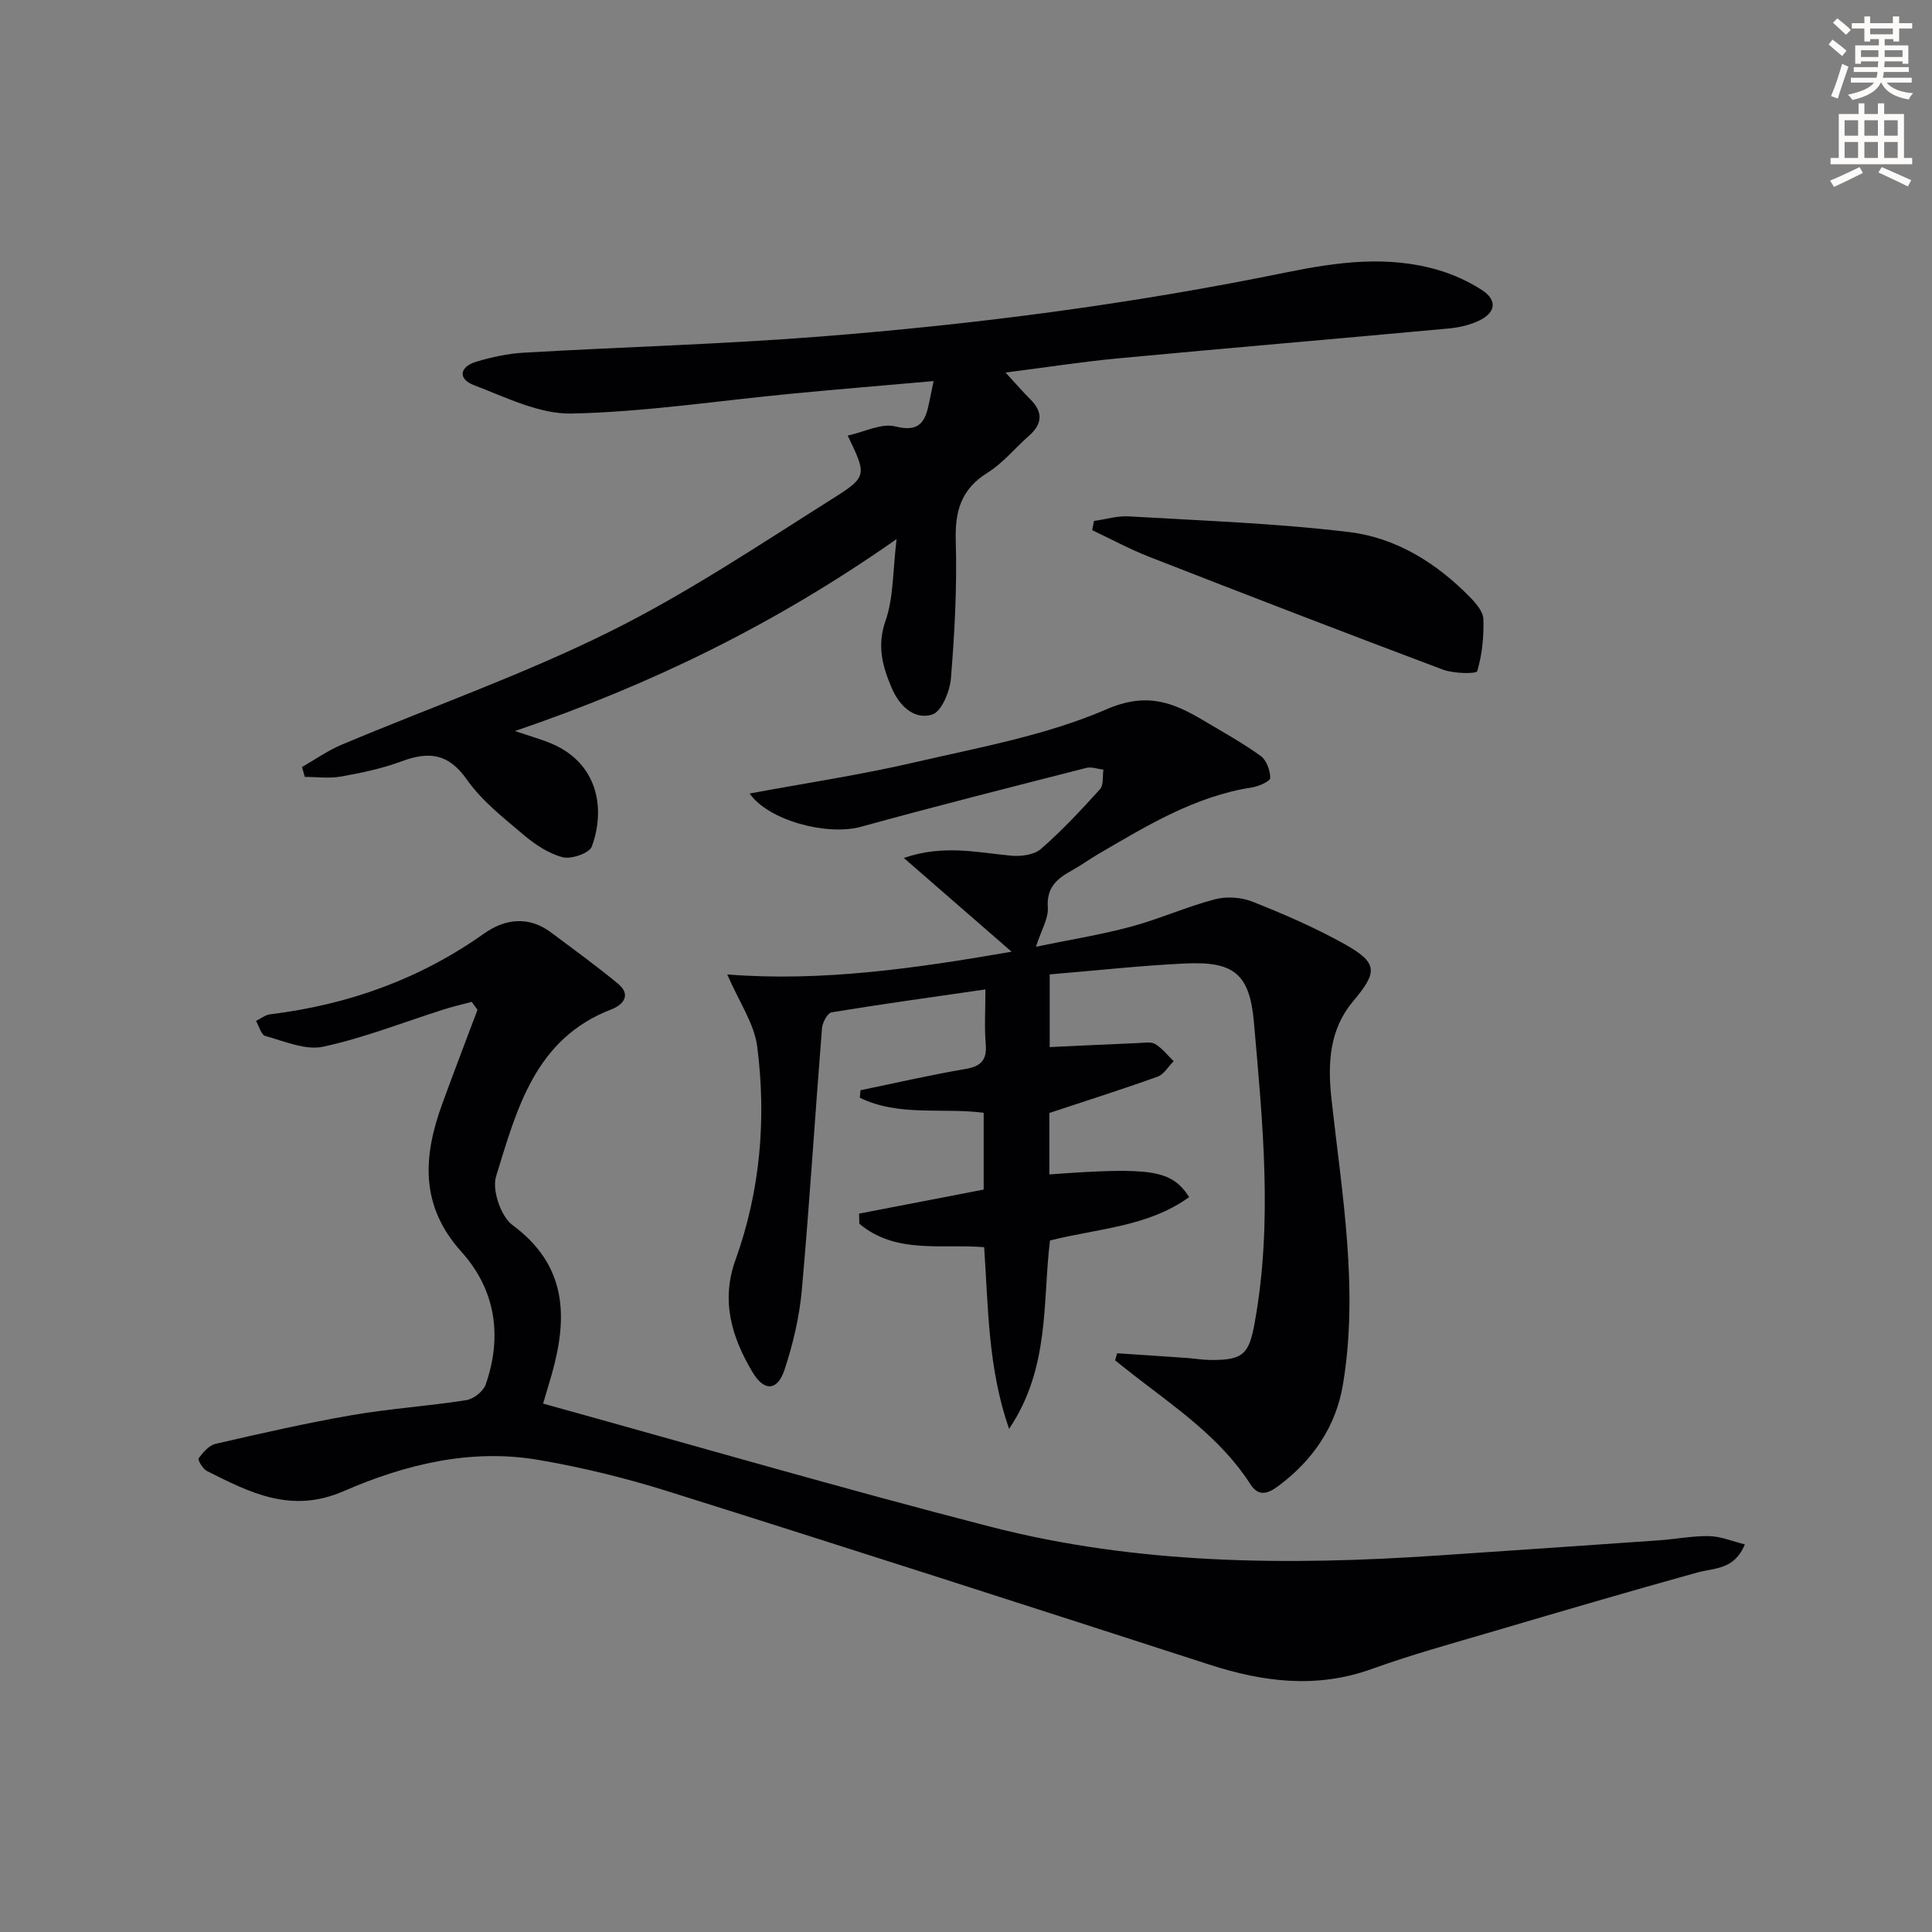 <svg enable-background="new 0 0 400 400" viewBox="0 0 400 400" xmlns="http://www.w3.org/2000/svg"><rect x="0" y="0" width="400" height="400" fill="#808080" stroke="none"/><path d="m378.6 9.2.8-1c.9.7 1.9 1.4 2.9 2.3l-.9 1.1c-1.1-.9-2-1.7-2.8-2.4zm.5 10.7c.9-2.1 1.6-4.3 2.3-6.7.4.2.8.4 1.3.6-.7 2.1-1.5 4.3-2.2 6.6zm.4-15.2.9-.9c1 .8 2 1.6 2.8 2.4l-1 1c-1-.9-1.9-1.8-2.7-2.5zm12.5-1.3h1.2v1.4h2.7v1.1h-2.7v2.7h-1.2v-.5h-1.8v1.3h4.9v3.8h-1.2v-.5h-3.7c0 .4-.1.9-.1 1.2h5.1v1h-5.2c0 .5-.1.9-.2 1.2h6v1h-5.2c1.1 1.3 2.9 2 5.5 2.2-.4.4-.7.8-.9 1.3-2.9-.5-4.8-1.6-5.7-3.5h-.1c-.8 1.7-2.7 2.9-5.9 3.6-.2-.4-.6-.8-.9-1.1 2.8-.6 4.6-1.4 5.4-2.5h-4.8v-1h5.3c.1-.3.2-.7.2-1.2h-4.9v-1h5c0-.4 0-.8.1-1.2h-3.6v.5h-1.2v-3.8h4.9v-1.3h-1.8v.5h-1.2v-2.7h-2.6v-1.1h2.6v-1.4h1.2v1.4h4.7v-1.4zm-6.7 8.4h3.6c0-.4 0-.9 0-1.4h-3.6zm1.9-4.7h4.7v-1.2h-4.7zm6.7 3.3h-3.7v1.4h3.7z" fill="#fcfbfa"/><path d="m384.7 21.4h1.3v2.2h2.8v-2.2h1.3v2.2h4.1v9.1h1.7v1.3h-16.9v-1.3h1.7v-9.1h4.1v-2.2zm.3 13.2.7 1.2c-1.8.9-3.8 1.9-6 2.9-.2-.4-.5-.8-.8-1.3 2.4-1 4.4-2 6.1-2.8zm-3.1-6.5h2.8v-3.2h-2.8zm0 4.6h2.8v-3.3h-2.8zm4.1-4.6h2.8v-3.2h-2.8zm0 4.6h2.8v-3.3h-2.8zm3.6 1.9c2.1.9 4.1 1.8 6.1 2.7l-.7 1.3c-2.2-1.1-4.2-2-6.1-2.9zm3.3-9.7h-2.8v3.2h2.8zm-2.8 7.8h2.8v-3.3h-2.8z" fill="#fcfbfa"/><g fill="#010103"><path d="m155.2 164.29c11.45-2.13 22.89-3.84 34.14-6.45 13.4-3.1 27.23-5.58 39.73-10.98 8.35-3.62 13.76-1.46 20.09 2.3 4 2.38 8.09 4.64 11.85 7.35 1.21.87 1.97 3.01 1.98 4.57 0 .66-2.39 1.74-3.79 1.95-11.82 1.83-21.76 7.93-31.81 13.79-1.87 1.09-3.61 2.38-5.51 3.42-3.05 1.67-5.23 3.51-4.94 7.64.16 2.26-1.34 4.65-2.46 8.13 6.92-1.43 13.36-2.46 19.62-4.14 5.88-1.58 11.51-4.12 17.4-5.67 2.41-.64 5.46-.45 7.79.47 6.45 2.56 12.87 5.34 18.94 8.71 7.16 3.98 7.02 5.85 1.89 11.96-4.89 5.83-5.27 12.78-4.45 20.23 2.16 19.61 5.66 39.24 2.38 59.04-1.44 8.7-6.19 15.67-13.3 20.99-2.13 1.59-4.11 2.44-5.88-.32-6.18-9.63-15.52-15.87-24.31-22.71-1.24-.96-2.46-1.95-3.69-2.93.14-.49.28-.98.43-1.46 4.8.32 9.61.63 14.41.97 1.65.12 3.3.41 4.95.42 6.78.05 7.94-1.23 9.12-7.77 3.75-20.74 1.64-41.45-.17-62.14-.88-10.05-4.13-12.66-14.26-12.18-9.27.44-18.5 1.47-28.02 2.26v15.05c6.23-.29 12.32-.59 18.41-.84 1.16-.05 2.57-.32 3.44.21 1.45.88 2.56 2.33 3.81 3.54-1.09 1.1-2 2.74-3.32 3.21-7.35 2.64-14.81 5-22.41 7.52v12.72c21.2-1.55 25.26-.95 28.95 4.69-8.53 6.17-18.8 6.47-28.82 8.99-1.57 12.57.08 26.27-8.47 39.01-4.38-12.61-4.29-24.91-5.16-37.62-8.68-.74-18.3 1.51-25.84-4.86-.02-.7-.04-1.39-.06-2.09 8.48-1.64 16.96-3.27 25.8-4.98 0-5.08 0-10.32 0-15.9-8.49-1.11-17.61.83-25.64-3.12.05-.52.09-1.03.14-1.55 7.24-1.49 14.45-3.16 21.73-4.4 3.31-.56 4.47-1.91 4.19-5.23-.29-3.44-.06-6.93-.06-11.24-11 1.59-21.45 3.03-31.84 4.74-.85.14-1.91 2.12-2 3.32-1.44 18.06-2.56 36.14-4.17 54.18-.5 5.56-1.82 11.16-3.57 16.47-1.46 4.42-4.2 4.6-6.61.58-4.29-7.17-6.63-14.76-3.57-23.24 5.15-14.32 6.43-29.2 4.52-44.17-.61-4.8-3.75-9.27-6.21-14.98 19.54 1.55 39.06-1.27 58.87-4.71-7.53-6.55-14.6-12.7-22.32-19.41 8.23-2.82 15.2-1.13 22.2-.47 2.04.19 4.78-.16 6.2-1.4 4.36-3.8 8.34-8.07 12.23-12.37.77-.86.49-2.67.7-4.04-1.19-.14-2.47-.64-3.56-.36-15.57 3.98-31.16 7.92-46.66 12.19-7.01 1.92-19.12-1.3-23.03-6.89z"/><path d="m97.67 207.43c-1.92.51-3.86.95-5.75 1.55-8.33 2.64-16.52 5.9-25.02 7.73-3.68.79-8.03-1.15-11.97-2.22-.86-.23-1.3-2.04-1.93-3.12.97-.47 1.91-1.24 2.92-1.37 16.12-1.97 30.94-7.25 44.27-16.7 4.35-3.08 9.24-3.73 13.92-.23 4.65 3.48 9.37 6.9 13.85 10.6 2.81 2.32 1.03 4.39-1.35 5.3-15.87 6.07-19.6 20.69-23.9 34.56-.88 2.84.98 8.32 3.4 10.11 11.26 8.32 11.49 18.96 8.15 30.81-.63 2.22-1.31 4.42-1.82 6.15 30.97 8.57 61.65 17.51 92.57 25.48 30.42 7.84 61.52 8.08 92.68 5.97 15.26-1.03 30.52-2.07 45.78-3.14 3.48-.24 6.95-.95 10.42-.87 2.41.05 4.8 1.08 7.36 1.71-2.18 5.32-6.33 4.84-9.92 5.84-14.07 3.91-28.08 8.02-42.09 12.15-8.43 2.48-16.93 4.81-25.19 7.79-11.44 4.13-22.47 2.73-33.66-.89-37.28-12.06-74.57-24.08-111.94-35.83-8.85-2.78-17.94-5.02-27.08-6.57-14.02-2.37-27.57.98-40.25 6.5-10.79 4.7-19.35.31-28.27-4.18-.86-.43-1.96-2.31-1.73-2.63.9-1.23 2.15-2.68 3.52-3 9.37-2.16 18.76-4.3 28.23-5.94 7.84-1.36 15.83-1.87 23.69-3.11 1.51-.24 3.51-1.82 4-3.24 3.5-10.02 2.02-19.65-5.02-27.46-8.64-9.59-7.94-19.78-3.97-30.66 2.37-6.51 4.86-12.97 7.29-19.45-.41-.55-.8-1.09-1.19-1.64z"/><path d="m185.63 111.61c-25.03 17.56-50.73 30.11-79.01 39.74 3.22 1.1 5.53 1.73 7.7 2.66 9.45 4.09 11.09 13.38 8.21 21.25-.5 1.38-4.24 2.68-6.03 2.22-2.92-.75-5.74-2.64-8.1-4.64-4.18-3.54-8.67-7.05-11.76-11.46-3.83-5.45-7.89-5.84-13.51-3.75-4 1.49-8.27 2.38-12.5 3.14-2.44.44-5.02.08-7.53.08-.19-.68-.38-1.37-.57-2.05 2.72-1.55 5.32-3.4 8.19-4.61 18.51-7.79 37.55-14.49 55.5-23.4 16.15-8.01 31.27-18.17 46.57-27.81 6.85-4.32 6.55-4.79 2.72-12.8 3.5-.76 7.01-2.62 9.87-1.89 5.08 1.29 6.22-1.09 6.99-4.93.26-1.3.54-2.61.92-4.46-9.9.87-19.61 1.67-29.3 2.6-15.21 1.45-30.39 3.79-45.61 4.12-6.71.15-13.64-3.37-20.22-5.86-3.43-1.3-3.05-3.85.53-4.9 3.15-.93 6.45-1.65 9.72-1.84 20.41-1.18 40.87-1.74 61.24-3.33 32.46-2.53 64.72-6.76 96.65-13.29 10.47-2.14 21.03-3.59 31.55-.47 3.13.93 6.23 2.35 8.97 4.12 3.2 2.08 2.9 4.66-.59 6.33-1.9.91-4.09 1.42-6.2 1.62-22.83 2.11-45.68 4.05-68.51 6.19-7.43.7-14.81 1.85-23.33 2.94 2.09 2.27 3.54 3.96 5.11 5.52 2.68 2.67 2.55 5.11-.28 7.59-2.88 2.53-5.36 5.64-8.56 7.63-5.52 3.43-6.77 8-6.58 14.19.28 9.45-.23 18.95-1 28.39-.22 2.7-1.96 6.91-3.9 7.5-3.78 1.16-6.83-1.91-8.37-5.53-1.88-4.4-3.08-8.65-1.3-13.81 1.7-4.81 1.51-10.27 2.32-17z"/><path d="m226.5 107.86c2.41-.34 4.84-1.09 7.21-.95 15.22.9 30.5 1.42 45.62 3.25 9.7 1.17 18.08 6.39 25 13.46 1.24 1.27 2.74 3 2.79 4.56.11 3.61-.25 7.35-1.28 10.78-.18.59-4.86.51-7.07-.31-20.31-7.63-40.54-15.44-60.75-23.33-4.07-1.59-7.93-3.68-11.89-5.55.12-.63.25-1.27.37-1.91z"/></g></svg>
